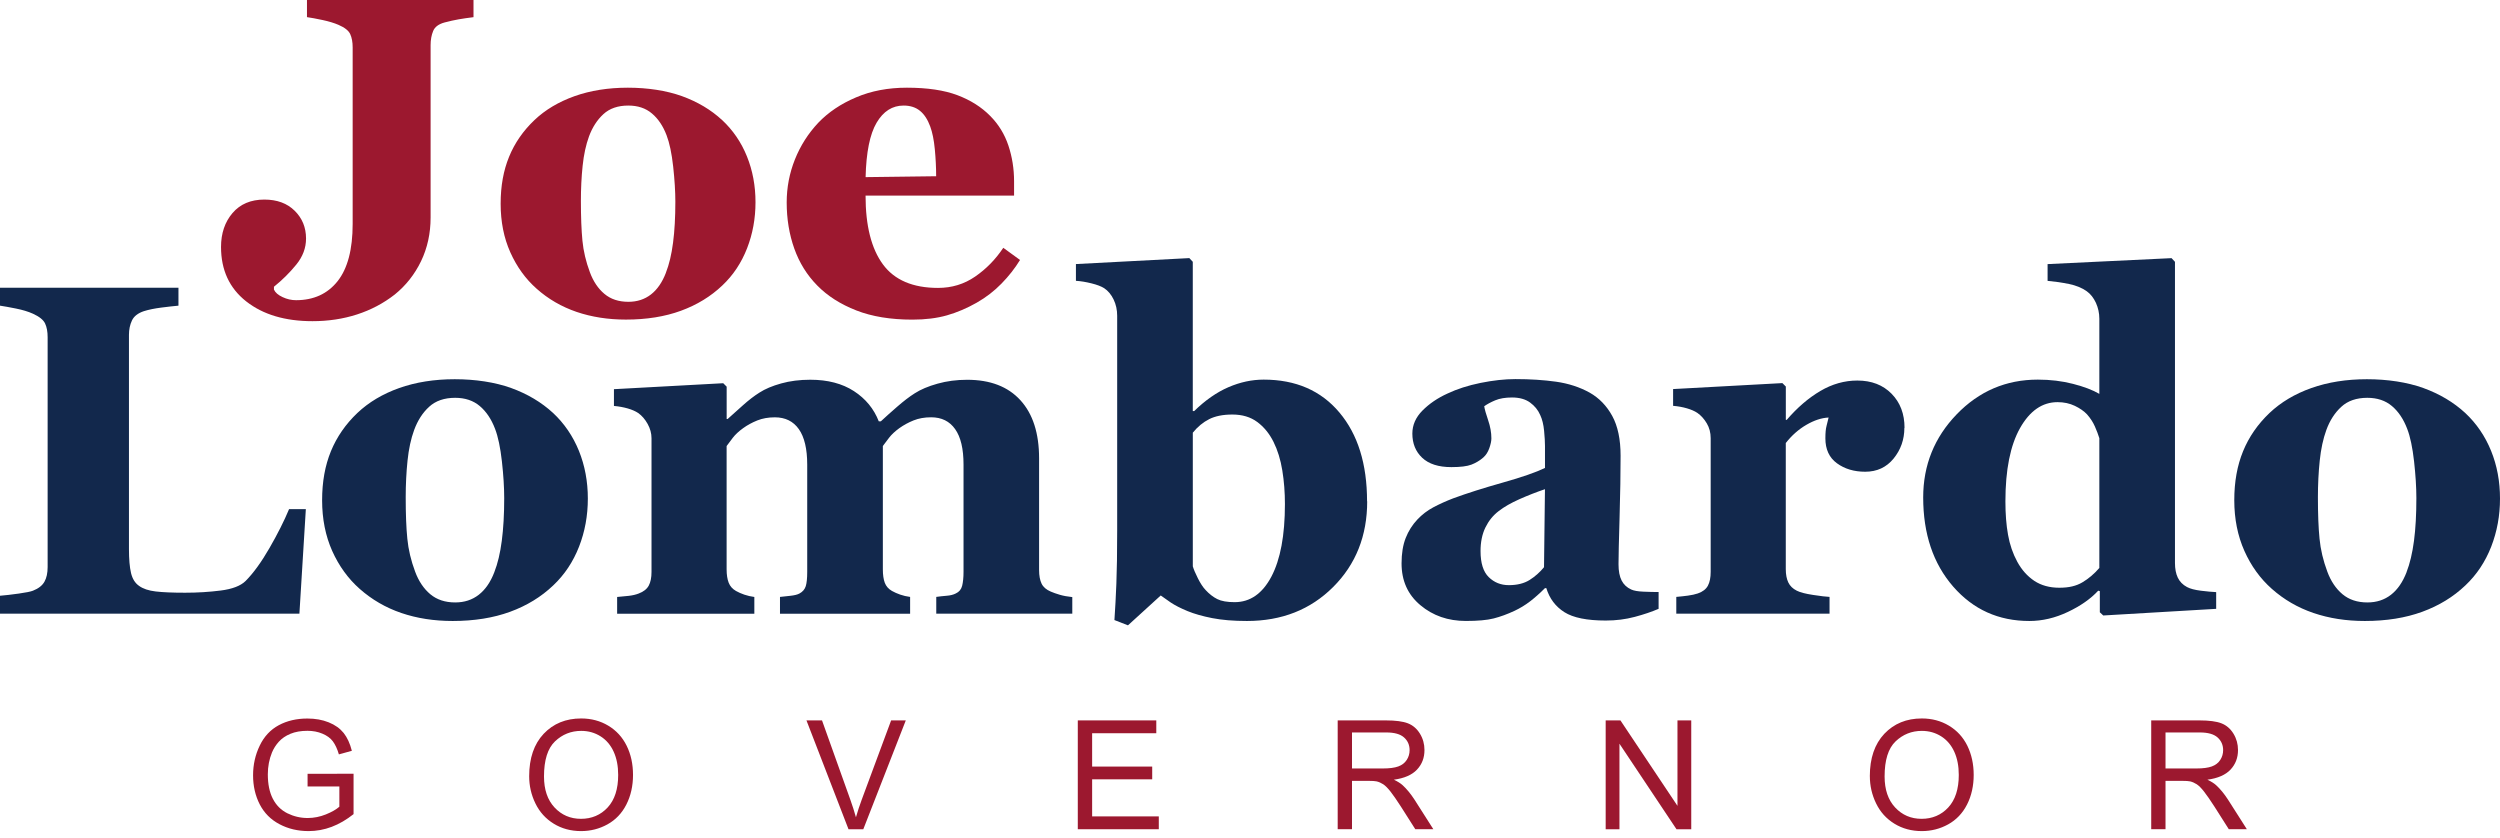 <svg width="170" height="57" viewBox="0 0 170 57" fill="none" xmlns="http://www.w3.org/2000/svg">
<g clip-path="url(#clip0_2223_1186)">
<path d="M20.797 34.623L20.36 41.729H0V40.511C0.363 40.481 0.788 40.432 1.277 40.363C1.767 40.294 2.088 40.23 2.242 40.167C2.615 40.021 2.876 39.817 3.022 39.558C3.168 39.3 3.239 38.966 3.239 38.559V22.925C3.239 22.55 3.181 22.242 3.066 21.997C2.951 21.751 2.676 21.531 2.242 21.333C1.92 21.187 1.533 21.071 1.082 20.98C0.632 20.889 0.269 20.826 0 20.785V19.567H12.135V20.785C11.802 20.815 11.409 20.859 10.959 20.917C10.508 20.975 10.116 21.055 9.783 21.159C9.379 21.294 9.107 21.506 8.973 21.793C8.838 22.079 8.769 22.404 8.769 22.768V37.338C8.769 38.024 8.816 38.567 8.909 38.964C9.003 39.36 9.184 39.649 9.453 39.837C9.723 40.035 10.099 40.162 10.583 40.219C11.066 40.277 11.734 40.305 12.585 40.305C13.437 40.305 14.223 40.255 15.008 40.156C15.791 40.057 16.357 39.842 16.698 39.509C17.228 38.977 17.77 38.231 18.325 37.267C18.879 36.303 19.325 35.421 19.657 34.62H20.794L20.797 34.623Z" fill="#12284C"/>
<path d="M37.605 28.078C38.374 28.797 38.959 29.656 39.366 30.656C39.77 31.656 39.973 32.739 39.973 33.904C39.973 35.069 39.773 36.151 39.374 37.176C38.973 38.2 38.391 39.079 37.621 39.806C36.8 40.589 35.822 41.186 34.685 41.602C33.547 42.018 32.248 42.227 30.784 42.227C29.517 42.227 28.349 42.046 27.286 41.682C26.223 41.319 25.281 40.77 24.459 40.043C23.671 39.346 23.047 38.484 22.588 37.46C22.132 36.435 21.904 35.286 21.904 34.017C21.904 32.747 22.105 31.656 22.503 30.681C22.904 29.709 23.503 28.841 24.303 28.081C25.072 27.354 26.02 26.786 27.146 26.387C28.272 25.988 29.533 25.787 30.924 25.787C32.314 25.787 33.657 25.988 34.764 26.387C35.871 26.789 36.819 27.354 37.608 28.081L37.605 28.078ZM33.616 38.903C33.844 38.319 34.014 37.611 34.121 36.779C34.231 35.947 34.286 34.978 34.286 33.873C34.286 33.146 34.234 32.312 34.13 31.375C34.025 30.439 33.871 29.698 33.663 29.158C33.413 28.502 33.069 27.987 32.627 27.613C32.185 27.238 31.627 27.051 30.951 27.051C30.215 27.051 29.624 27.255 29.182 27.66C28.739 28.064 28.402 28.59 28.163 29.238C27.945 29.83 27.794 30.527 27.712 31.323C27.63 32.119 27.588 32.951 27.588 33.813C27.588 34.948 27.624 35.887 27.698 36.63C27.77 37.374 27.948 38.123 28.229 38.873C28.468 39.517 28.811 40.029 29.256 40.404C29.704 40.779 30.27 40.966 30.954 40.966C31.577 40.966 32.11 40.792 32.558 40.443C33.006 40.093 33.358 39.581 33.616 38.906V38.903Z" fill="#12284C"/>
<path d="M72.919 41.729H63.666V40.589C63.891 40.558 64.13 40.531 64.377 40.511C64.625 40.492 64.831 40.44 64.996 40.354C65.221 40.25 65.366 40.076 65.427 39.831C65.487 39.586 65.52 39.272 65.52 38.886V31.593C65.52 30.521 65.331 29.717 64.949 29.18C64.57 28.643 64.026 28.376 63.317 28.376C62.869 28.376 62.471 28.447 62.122 28.588C61.773 28.728 61.454 28.902 61.16 29.111C60.858 29.329 60.625 29.549 60.457 29.767C60.289 29.984 60.149 30.172 60.034 30.328V38.716C60.034 39.09 60.078 39.396 60.166 39.63C60.254 39.864 60.416 40.049 60.652 40.184C60.817 40.277 61.004 40.36 61.215 40.434C61.427 40.509 61.649 40.558 61.888 40.591V41.732H53.039V40.591C53.234 40.569 53.471 40.544 53.748 40.514C54.026 40.484 54.232 40.432 54.366 40.357C54.581 40.242 54.723 40.076 54.792 39.859C54.858 39.641 54.891 39.319 54.891 38.889V31.596C54.891 30.524 54.701 29.72 54.322 29.183C53.943 28.646 53.399 28.378 52.69 28.378C52.243 28.378 51.844 28.45 51.495 28.59C51.146 28.731 50.825 28.904 50.534 29.114C50.232 29.331 49.998 29.552 49.831 29.769C49.663 29.987 49.523 30.174 49.41 30.331V38.718C49.41 39.082 49.457 39.385 49.55 39.624C49.644 39.864 49.809 40.051 50.047 40.186C50.212 40.28 50.402 40.363 50.616 40.437C50.831 40.511 51.056 40.561 51.295 40.594V41.734H41.965V40.594C42.234 40.572 42.501 40.547 42.759 40.517C43.017 40.487 43.242 40.434 43.429 40.36C43.762 40.236 43.99 40.054 44.116 39.82C44.24 39.586 44.303 39.278 44.303 38.892V29.802C44.303 29.469 44.215 29.144 44.039 28.827C43.863 28.511 43.649 28.263 43.399 28.086C43.212 27.962 42.976 27.858 42.69 27.775C42.404 27.693 42.091 27.635 41.748 27.604V26.464L49.179 26.059L49.413 26.293V28.494H49.476C49.767 28.235 50.111 27.924 50.512 27.566C50.91 27.208 51.289 26.919 51.641 26.698C52.026 26.448 52.517 26.241 53.122 26.073C53.723 25.905 54.383 25.822 55.1 25.822C56.284 25.822 57.273 26.081 58.067 26.596C58.861 27.111 59.424 27.797 59.757 28.651H59.897C60.199 28.37 60.567 28.04 61.004 27.66C61.441 27.279 61.839 26.974 62.202 26.745C62.608 26.483 63.122 26.266 63.751 26.09C64.38 25.913 65.05 25.825 65.767 25.825C67.336 25.825 68.542 26.288 69.388 27.216C70.235 28.142 70.658 29.461 70.658 31.169V38.76C70.658 39.145 70.715 39.454 70.828 39.688C70.941 39.922 71.15 40.101 71.452 40.228C71.617 40.299 71.823 40.374 72.067 40.445C72.312 40.517 72.595 40.569 72.916 40.602V41.743L72.919 41.729Z" fill="#12284C"/>
<path d="M92.969 34.091C92.969 36.432 92.197 38.377 90.655 39.916C89.114 41.456 87.158 42.227 84.79 42.227C83.875 42.227 83.089 42.161 82.43 42.032C81.771 41.902 81.213 41.743 80.754 41.555C80.276 41.357 79.894 41.161 79.608 40.969C79.323 40.776 79.097 40.616 78.93 40.492L76.702 42.522L75.781 42.164C75.834 41.404 75.878 40.578 75.913 39.688C75.949 38.798 75.968 37.597 75.968 36.088V21.47C75.968 21.074 75.889 20.707 75.727 20.369C75.564 20.03 75.35 19.774 75.081 19.595C74.883 19.471 74.595 19.36 74.216 19.267C73.836 19.173 73.485 19.115 73.163 19.096V17.956L80.875 17.551L81.109 17.802V27.954H81.202C81.96 27.216 82.738 26.673 83.534 26.329C84.334 25.985 85.13 25.814 85.93 25.814C88.109 25.814 89.826 26.558 91.078 28.048C92.334 29.538 92.96 31.551 92.96 34.091H92.969ZM87.375 34.278C87.375 33.488 87.317 32.725 87.197 31.989C87.078 31.254 86.878 30.607 86.598 30.045C86.317 29.483 85.949 29.031 85.493 28.695C85.037 28.356 84.474 28.188 83.798 28.188C83.166 28.188 82.641 28.293 82.229 28.5C81.814 28.709 81.441 29.015 81.111 29.422V38.512C81.172 38.721 81.29 38.994 81.46 39.333C81.63 39.671 81.803 39.933 81.979 40.12C82.229 40.39 82.493 40.597 82.773 40.737C83.053 40.878 83.446 40.947 83.955 40.947C85.012 40.947 85.845 40.365 86.457 39.206C87.067 38.046 87.375 36.402 87.375 34.278Z" fill="#12284C"/>
<path d="M112.782 41.401C112.326 41.599 111.788 41.781 111.167 41.947C110.543 42.114 109.886 42.197 109.191 42.197C107.917 42.197 106.977 42.007 106.378 41.627C105.779 41.247 105.367 40.704 105.15 39.994H105.057C104.702 40.349 104.362 40.649 104.035 40.9C103.708 41.151 103.356 41.362 102.982 41.539C102.493 41.767 102.024 41.938 101.57 42.054C101.117 42.17 100.485 42.225 99.675 42.225C98.469 42.225 97.438 41.867 96.587 41.153C95.732 40.44 95.306 39.492 95.306 38.313C95.306 37.636 95.4 37.06 95.587 36.584C95.773 36.11 96.04 35.688 96.383 35.325C96.697 34.992 97.056 34.716 97.469 34.496C97.881 34.278 98.329 34.074 98.817 33.887C99.754 33.543 100.878 33.185 102.188 32.816C103.499 32.447 104.455 32.113 105.059 31.821V30.323C105.059 30.064 105.04 29.72 104.999 29.293C104.958 28.866 104.87 28.508 104.732 28.216C104.587 27.883 104.359 27.602 104.046 27.373C103.732 27.144 103.323 27.029 102.815 27.029C102.359 27.029 101.974 27.095 101.669 27.224C101.362 27.354 101.117 27.489 100.927 27.624C100.958 27.833 101.048 28.15 101.194 28.577C101.34 29.004 101.414 29.414 101.414 29.811C101.414 29.987 101.367 30.21 101.274 30.474C101.18 30.739 101.046 30.951 100.867 31.108C100.628 31.317 100.359 31.477 100.062 31.593C99.765 31.708 99.309 31.764 98.694 31.764C97.817 31.764 97.158 31.551 96.71 31.13C96.263 30.709 96.04 30.16 96.04 29.483C96.04 28.899 96.271 28.376 96.732 27.913C97.194 27.45 97.757 27.067 98.422 26.764C99.076 26.453 99.829 26.211 100.68 26.037C101.532 25.866 102.32 25.778 103.048 25.778C104.057 25.778 104.98 25.839 105.82 25.957C106.661 26.078 107.419 26.324 108.095 26.698C108.738 27.062 109.252 27.591 109.631 28.282C110.01 28.973 110.2 29.877 110.2 30.992C110.2 32.168 110.178 33.565 110.131 35.179C110.084 36.793 110.059 37.856 110.059 38.366C110.059 38.834 110.131 39.203 110.271 39.476C110.411 39.748 110.625 39.95 110.917 40.084C111.092 40.167 111.37 40.217 111.749 40.233C112.128 40.25 112.474 40.258 112.785 40.258V41.398L112.782 41.401ZM105.057 33.265C104.474 33.463 103.895 33.689 103.32 33.945C102.746 34.201 102.279 34.468 101.914 34.752C101.529 35.044 101.227 35.419 101.007 35.87C100.787 36.325 100.677 36.859 100.677 37.473C100.677 38.289 100.862 38.878 101.232 39.242C101.603 39.608 102.059 39.79 102.601 39.79C103.172 39.79 103.645 39.671 104.015 39.437C104.386 39.203 104.71 38.914 104.993 38.57L105.057 33.262V33.265Z" fill="#12284C"/>
<path d="M129.497 29.095C129.497 29.885 129.252 30.582 128.766 31.18C128.277 31.78 127.634 32.078 126.834 32.078C126.076 32.078 125.436 31.885 124.911 31.502C124.387 31.119 124.126 30.554 124.126 29.808C124.126 29.444 124.15 29.163 124.205 28.96C124.258 28.759 124.304 28.568 124.345 28.392C123.867 28.414 123.365 28.579 122.834 28.888C122.304 29.196 121.837 29.61 121.433 30.125V38.699C121.433 39.063 121.491 39.366 121.604 39.605C121.719 39.845 121.911 40.032 122.181 40.167C122.409 40.283 122.779 40.379 123.293 40.456C123.807 40.533 124.178 40.58 124.409 40.589V41.729H113.988V40.589C114.246 40.566 114.51 40.539 114.774 40.503C115.038 40.467 115.266 40.418 115.452 40.354C115.785 40.239 116.013 40.062 116.139 39.823C116.266 39.583 116.326 39.272 116.326 38.886V29.797C116.326 29.422 116.238 29.086 116.062 28.789C115.886 28.491 115.672 28.254 115.422 28.078C115.235 27.954 114.999 27.85 114.713 27.767C114.428 27.684 114.114 27.626 113.771 27.596V26.456L121.203 26.051L121.436 26.285V28.549H121.499C122.216 27.717 122.977 27.062 123.782 26.588C124.587 26.114 125.425 25.877 126.299 25.877C127.266 25.877 128.041 26.178 128.628 26.775C129.216 27.373 129.508 28.147 129.508 29.095H129.497Z" fill="#12284C"/>
<path d="M150.7 41.401L143.022 41.853L142.788 41.635V40.197L142.678 40.167C142.17 40.718 141.483 41.2 140.618 41.61C139.752 42.021 138.879 42.227 137.997 42.227C135.901 42.227 134.175 41.448 132.815 39.886C131.458 38.325 130.777 36.306 130.777 33.827C130.777 31.629 131.538 29.745 133.057 28.172C134.576 26.599 136.414 25.814 138.571 25.814C139.42 25.814 140.219 25.91 140.967 26.103C141.714 26.296 142.31 26.522 142.755 26.784V21.677C142.755 21.291 142.675 20.93 142.522 20.592C142.365 20.253 142.159 19.991 141.898 19.804C141.576 19.575 141.173 19.41 140.692 19.311C140.208 19.212 139.725 19.143 139.236 19.099V17.959L147.664 17.554L147.898 17.804V38.28C147.898 38.677 147.961 39.01 148.09 39.28C148.219 39.55 148.428 39.765 148.717 39.919C148.934 40.035 149.25 40.118 149.67 40.17C150.088 40.222 150.431 40.252 150.7 40.264V41.404V41.401ZM142.755 38.622V29.797C142.681 29.557 142.582 29.293 142.453 29.001C142.324 28.709 142.145 28.433 141.917 28.175C141.711 27.957 141.434 27.764 141.085 27.596C140.739 27.431 140.346 27.346 139.912 27.346C138.876 27.346 138.027 27.935 137.362 29.111C136.7 30.287 136.368 31.948 136.368 34.094C136.368 34.937 136.425 35.694 136.546 36.366C136.664 37.038 136.876 37.65 137.175 38.2C137.475 38.751 137.862 39.184 138.332 39.498C138.802 39.809 139.37 39.966 140.032 39.966C140.695 39.966 141.189 39.845 141.601 39.6C142.016 39.355 142.401 39.03 142.752 38.625L142.755 38.622Z" fill="#12284C"/>
<path d="M167.632 28.078C168.401 28.797 168.986 29.656 169.393 30.656C169.799 31.656 170 32.739 170 33.904C170 35.069 169.799 36.151 169.401 37.176C169 38.2 168.418 39.079 167.648 39.806C166.827 40.589 165.849 41.186 164.711 41.602C163.574 42.018 162.275 42.227 160.81 42.227C159.544 42.227 158.379 42.046 157.313 41.682C156.247 41.319 155.305 40.77 154.486 40.043C153.698 39.346 153.074 38.484 152.618 37.46C152.162 36.435 151.931 35.286 151.931 34.017C151.931 32.747 152.132 31.656 152.53 30.681C152.928 29.709 153.53 28.841 154.329 28.081C155.099 27.354 156.046 26.786 157.173 26.387C158.299 25.988 159.56 25.787 160.95 25.787C162.341 25.787 163.684 25.988 164.791 26.387C165.898 26.789 166.846 27.354 167.635 28.081L167.632 28.078ZM163.646 38.903C163.874 38.319 164.041 37.611 164.151 36.779C164.261 35.947 164.313 34.978 164.313 33.873C164.313 33.146 164.261 32.312 164.157 31.375C164.052 30.439 163.898 29.698 163.689 29.158C163.439 28.502 163.096 27.987 162.654 27.613C162.211 27.238 161.654 27.051 160.978 27.051C160.242 27.051 159.651 27.255 159.211 27.66C158.769 28.064 158.428 28.59 158.192 29.238C157.975 29.83 157.824 30.527 157.742 31.323C157.659 32.119 157.618 32.951 157.618 33.813C157.618 34.948 157.654 35.887 157.728 36.63C157.799 37.374 157.978 38.123 158.258 38.873C158.497 39.517 158.84 40.029 159.286 40.404C159.733 40.779 160.299 40.966 160.983 40.966C161.607 40.966 162.14 40.792 162.588 40.443C163.036 40.093 163.387 39.581 163.648 38.906L163.646 38.903Z" fill="#12284C"/>
<path d="M32.193 1.168C31.794 1.217 31.457 1.267 31.176 1.317C30.899 1.366 30.583 1.435 30.237 1.526C29.827 1.636 29.566 1.832 29.454 2.11C29.338 2.391 29.281 2.71 29.281 3.068V14.791C29.281 15.871 29.064 16.86 28.632 17.76C28.198 18.658 27.602 19.413 26.847 20.024C26.08 20.625 25.223 21.076 24.278 21.382C23.333 21.688 22.322 21.84 21.245 21.84C19.382 21.84 17.879 21.39 16.739 20.493C15.599 19.595 15.03 18.361 15.03 16.794C15.03 15.865 15.291 15.097 15.813 14.485C16.335 13.877 17.055 13.571 17.973 13.571C18.838 13.571 19.528 13.824 20.041 14.334C20.555 14.843 20.811 15.471 20.811 16.221C20.811 16.86 20.588 17.452 20.146 17.994C19.704 18.537 19.198 19.041 18.629 19.498V19.694C18.72 19.895 18.912 20.063 19.215 20.203C19.514 20.344 19.819 20.413 20.129 20.413C21.327 20.413 22.27 19.983 22.954 19.124C23.638 18.264 23.981 16.964 23.981 15.226V3.223C23.981 2.862 23.926 2.564 23.816 2.322C23.706 2.08 23.44 1.873 23.02 1.691C22.72 1.562 22.358 1.452 21.932 1.361C21.506 1.27 21.154 1.206 20.874 1.165V0H32.198V1.168H32.193Z" fill="#9C182F"/>
<path d="M49.105 8.164C49.842 8.853 50.405 9.676 50.792 10.635C51.179 11.593 51.374 12.632 51.374 13.75C51.374 14.868 51.182 15.904 50.8 16.887C50.416 17.87 49.858 18.713 49.119 19.41C48.333 20.159 47.394 20.732 46.303 21.132C45.212 21.531 43.965 21.732 42.561 21.732C41.347 21.732 40.229 21.556 39.207 21.209C38.187 20.859 37.281 20.336 36.495 19.636C35.737 18.967 35.141 18.14 34.701 17.157C34.261 16.174 34.044 15.072 34.044 13.854C34.044 12.637 34.237 11.59 34.619 10.657C35.001 9.723 35.578 8.891 36.344 8.164C37.08 7.464 37.99 6.925 39.069 6.539C40.149 6.156 41.358 5.963 42.693 5.963C44.028 5.963 45.314 6.156 46.377 6.539C47.438 6.925 48.347 7.464 49.102 8.164H49.105ZM45.281 18.545C45.501 17.986 45.663 17.308 45.767 16.507C45.872 15.708 45.924 14.78 45.924 13.722C45.924 13.023 45.874 12.224 45.776 11.326C45.677 10.428 45.526 9.717 45.328 9.2C45.089 8.572 44.759 8.076 44.333 7.718C43.91 7.357 43.374 7.178 42.726 7.178C42.02 7.178 41.454 7.373 41.031 7.762C40.608 8.15 40.281 8.657 40.053 9.274C39.844 9.844 39.698 10.511 39.619 11.274C39.539 12.037 39.501 12.835 39.501 13.662C39.501 14.75 39.536 15.65 39.605 16.366C39.674 17.08 39.844 17.796 40.113 18.515C40.344 19.135 40.671 19.625 41.1 19.983C41.528 20.344 42.072 20.523 42.729 20.523C43.325 20.523 43.839 20.355 44.267 20.022C44.696 19.688 45.034 19.195 45.284 18.545H45.281Z" fill="#9C182F"/>
<path d="M69.364 17.675C69.015 18.245 68.594 18.782 68.1 19.286C67.608 19.79 67.048 20.223 66.419 20.581C65.751 20.961 65.078 21.247 64.394 21.443C63.71 21.638 62.927 21.735 62.039 21.735C60.567 21.735 59.292 21.526 58.224 21.107C57.152 20.688 56.267 20.123 55.572 19.413C54.874 18.705 54.355 17.868 54.012 16.904C53.669 15.94 53.495 14.893 53.495 13.766C53.495 12.747 53.682 11.772 54.056 10.838C54.429 9.905 54.96 9.073 55.647 8.343C56.325 7.635 57.177 7.059 58.21 6.622C59.24 6.181 60.394 5.963 61.669 5.963C63.062 5.963 64.207 6.134 65.106 6.473C66.001 6.812 66.743 7.283 67.331 7.88C67.9 8.45 68.311 9.123 68.57 9.894C68.828 10.668 68.957 11.48 68.957 12.329V13.301H58.858C58.858 15.347 59.251 16.906 60.037 17.975C60.822 19.044 62.075 19.578 63.787 19.578C64.724 19.578 65.564 19.322 66.311 18.807C67.059 18.292 67.696 17.642 68.224 16.851L69.358 17.675H69.364ZM63.658 11.984C63.658 11.384 63.627 10.772 63.567 10.142C63.507 9.514 63.402 8.999 63.254 8.599C63.083 8.131 62.853 7.776 62.559 7.536C62.265 7.296 61.894 7.178 61.446 7.178C60.68 7.178 60.067 7.566 59.608 8.346C59.149 9.125 58.902 10.359 58.861 12.045L63.658 11.984Z" fill="#9C182F"/>
<path d="M20.915 53.487V52.62L24.042 52.614V55.36C23.561 55.743 23.066 56.032 22.555 56.225C22.044 56.418 21.52 56.514 20.984 56.514C20.259 56.514 19.599 56.36 19.006 56.046C18.412 55.735 17.967 55.286 17.662 54.697C17.36 54.107 17.209 53.449 17.209 52.722C17.209 51.995 17.36 51.328 17.66 50.705C17.959 50.08 18.393 49.617 18.956 49.314C19.52 49.011 20.171 48.86 20.904 48.86C21.437 48.86 21.921 48.945 22.352 49.119C22.783 49.292 23.121 49.535 23.369 49.843C23.613 50.152 23.8 50.557 23.926 51.055L23.044 51.298C22.934 50.92 22.794 50.626 22.632 50.408C22.47 50.19 22.234 50.02 21.926 49.89C21.621 49.761 21.281 49.695 20.91 49.695C20.462 49.695 20.077 49.763 19.75 49.898C19.423 50.033 19.162 50.215 18.962 50.435C18.761 50.656 18.607 50.901 18.495 51.168C18.308 51.625 18.212 52.121 18.212 52.658C18.212 53.319 18.325 53.87 18.552 54.314C18.78 54.757 19.11 55.088 19.541 55.303C19.976 55.517 20.434 55.625 20.921 55.625C21.344 55.625 21.756 55.542 22.16 55.38C22.564 55.217 22.869 55.041 23.077 54.856V53.479H20.907L20.915 53.487Z" fill="#9C182F"/>
<path d="M35.984 52.785C35.984 51.556 36.314 50.595 36.97 49.898C37.627 49.204 38.479 48.855 39.517 48.855C40.199 48.855 40.814 49.017 41.361 49.345C41.907 49.672 42.325 50.127 42.613 50.711C42.902 51.295 43.045 51.959 43.045 52.697C43.045 53.435 42.894 54.118 42.591 54.71C42.289 55.303 41.861 55.751 41.308 56.057C40.753 56.363 40.157 56.514 39.514 56.514C38.819 56.514 38.198 56.346 37.652 56.01C37.105 55.674 36.69 55.214 36.407 54.63C36.124 54.049 35.984 53.432 35.984 52.782V52.785ZM36.992 52.801C36.992 53.694 37.231 54.396 37.709 54.909C38.187 55.421 38.786 55.68 39.509 55.68C40.231 55.68 40.85 55.421 41.325 54.903C41.8 54.385 42.036 53.65 42.036 52.697C42.036 52.094 41.935 51.568 41.731 51.119C41.528 50.67 41.231 50.32 40.841 50.072C40.449 49.824 40.012 49.7 39.525 49.7C38.833 49.7 38.24 49.937 37.74 50.413C37.242 50.89 36.992 51.686 36.992 52.799V52.801Z" fill="#9C182F"/>
<path d="M57.699 56.39L54.839 48.987H55.897L57.817 54.363C57.971 54.793 58.1 55.198 58.204 55.575C58.32 55.17 58.452 54.768 58.603 54.363L60.597 48.987H61.594L58.704 56.39H57.702H57.699Z" fill="#9C182F"/>
<path d="M73.29 56.39V48.987H78.628V49.86H74.265V52.127H78.35V52.994H74.265V55.515H78.798V56.388H73.29V56.39Z" fill="#9C182F"/>
<path d="M90.963 56.39V48.987H94.235C94.894 48.987 95.394 49.053 95.735 49.185C96.076 49.317 96.35 49.554 96.556 49.89C96.763 50.226 96.864 50.598 96.864 51.006C96.864 51.532 96.694 51.972 96.356 52.333C96.018 52.694 95.493 52.923 94.784 53.019C95.043 53.143 95.238 53.267 95.372 53.388C95.658 53.65 95.927 53.978 96.183 54.371L97.466 56.385H96.238L95.26 54.845C94.974 54.402 94.738 54.06 94.554 53.826C94.37 53.592 94.205 53.427 94.059 53.33C93.914 53.237 93.765 53.171 93.614 53.135C93.504 53.11 93.323 53.099 93.07 53.099H91.936V56.385H90.957L90.963 56.39ZM91.938 52.256H94.037C94.485 52.256 94.834 52.209 95.084 52.118C95.337 52.025 95.526 51.879 95.658 51.675C95.79 51.471 95.853 51.251 95.853 51.011C95.853 50.661 95.727 50.372 95.474 50.146C95.221 49.92 94.82 49.807 94.273 49.807H91.936V52.256H91.938Z" fill="#9C182F"/>
<path d="M109.186 56.39V48.987H110.189L114.068 54.798V48.987H115.005V56.39H114.002L110.123 50.573V56.39H109.186Z" fill="#9C182F"/>
<path d="M127.148 52.785C127.148 51.556 127.477 50.595 128.134 49.898C128.793 49.204 129.642 48.855 130.683 48.855C131.365 48.855 131.98 49.017 132.527 49.345C133.074 49.672 133.491 50.127 133.78 50.711C134.065 51.295 134.211 51.959 134.211 52.697C134.211 53.435 134.06 54.118 133.758 54.71C133.455 55.303 133.027 55.751 132.475 56.057C131.92 56.363 131.324 56.514 130.681 56.514C129.986 56.514 129.365 56.346 128.818 56.01C128.271 55.674 127.856 55.214 127.574 54.63C127.291 54.049 127.15 53.432 127.15 52.782L127.148 52.785ZM128.153 52.801C128.153 53.694 128.392 54.396 128.87 54.909C129.348 55.421 129.947 55.68 130.67 55.68C131.392 55.68 132.01 55.421 132.486 54.903C132.961 54.385 133.197 53.65 133.197 52.697C133.197 52.094 133.096 51.568 132.892 51.119C132.689 50.67 132.392 50.32 132.002 50.072C131.609 49.824 131.172 49.7 130.686 49.7C129.994 49.7 129.4 49.937 128.9 50.413C128.4 50.89 128.153 51.686 128.153 52.799V52.801Z" fill="#9C182F"/>
<path d="M146.283 56.39V48.987H149.555C150.214 48.987 150.714 49.053 151.055 49.185C151.395 49.317 151.67 49.554 151.876 49.89C152.082 50.226 152.184 50.598 152.184 51.006C152.184 51.532 152.013 51.972 151.676 52.333C151.338 52.694 150.813 52.923 150.104 53.019C150.362 53.143 150.557 53.267 150.692 53.388C150.978 53.65 151.247 53.978 151.502 54.371L152.785 56.385H151.557L150.579 54.845C150.294 54.402 150.057 54.06 149.873 53.826C149.689 53.589 149.524 53.427 149.379 53.33C149.233 53.237 149.085 53.171 148.934 53.135C148.824 53.11 148.643 53.099 148.39 53.099H147.255V56.385H146.277L146.283 56.39ZM147.258 52.256H149.357C149.805 52.256 150.154 52.209 150.404 52.118C150.656 52.025 150.846 51.879 150.978 51.675C151.11 51.471 151.173 51.251 151.173 51.011C151.173 50.661 151.046 50.372 150.794 50.146C150.541 49.92 150.14 49.807 149.593 49.807H147.255V52.256H147.258Z" fill="#9C182F"/>
</g>
<defs>
<clipPath id="clip0_2223_1186">
<rect width="170" height="56.517" fill="white"/>
</clipPath>
</defs>
</svg>
